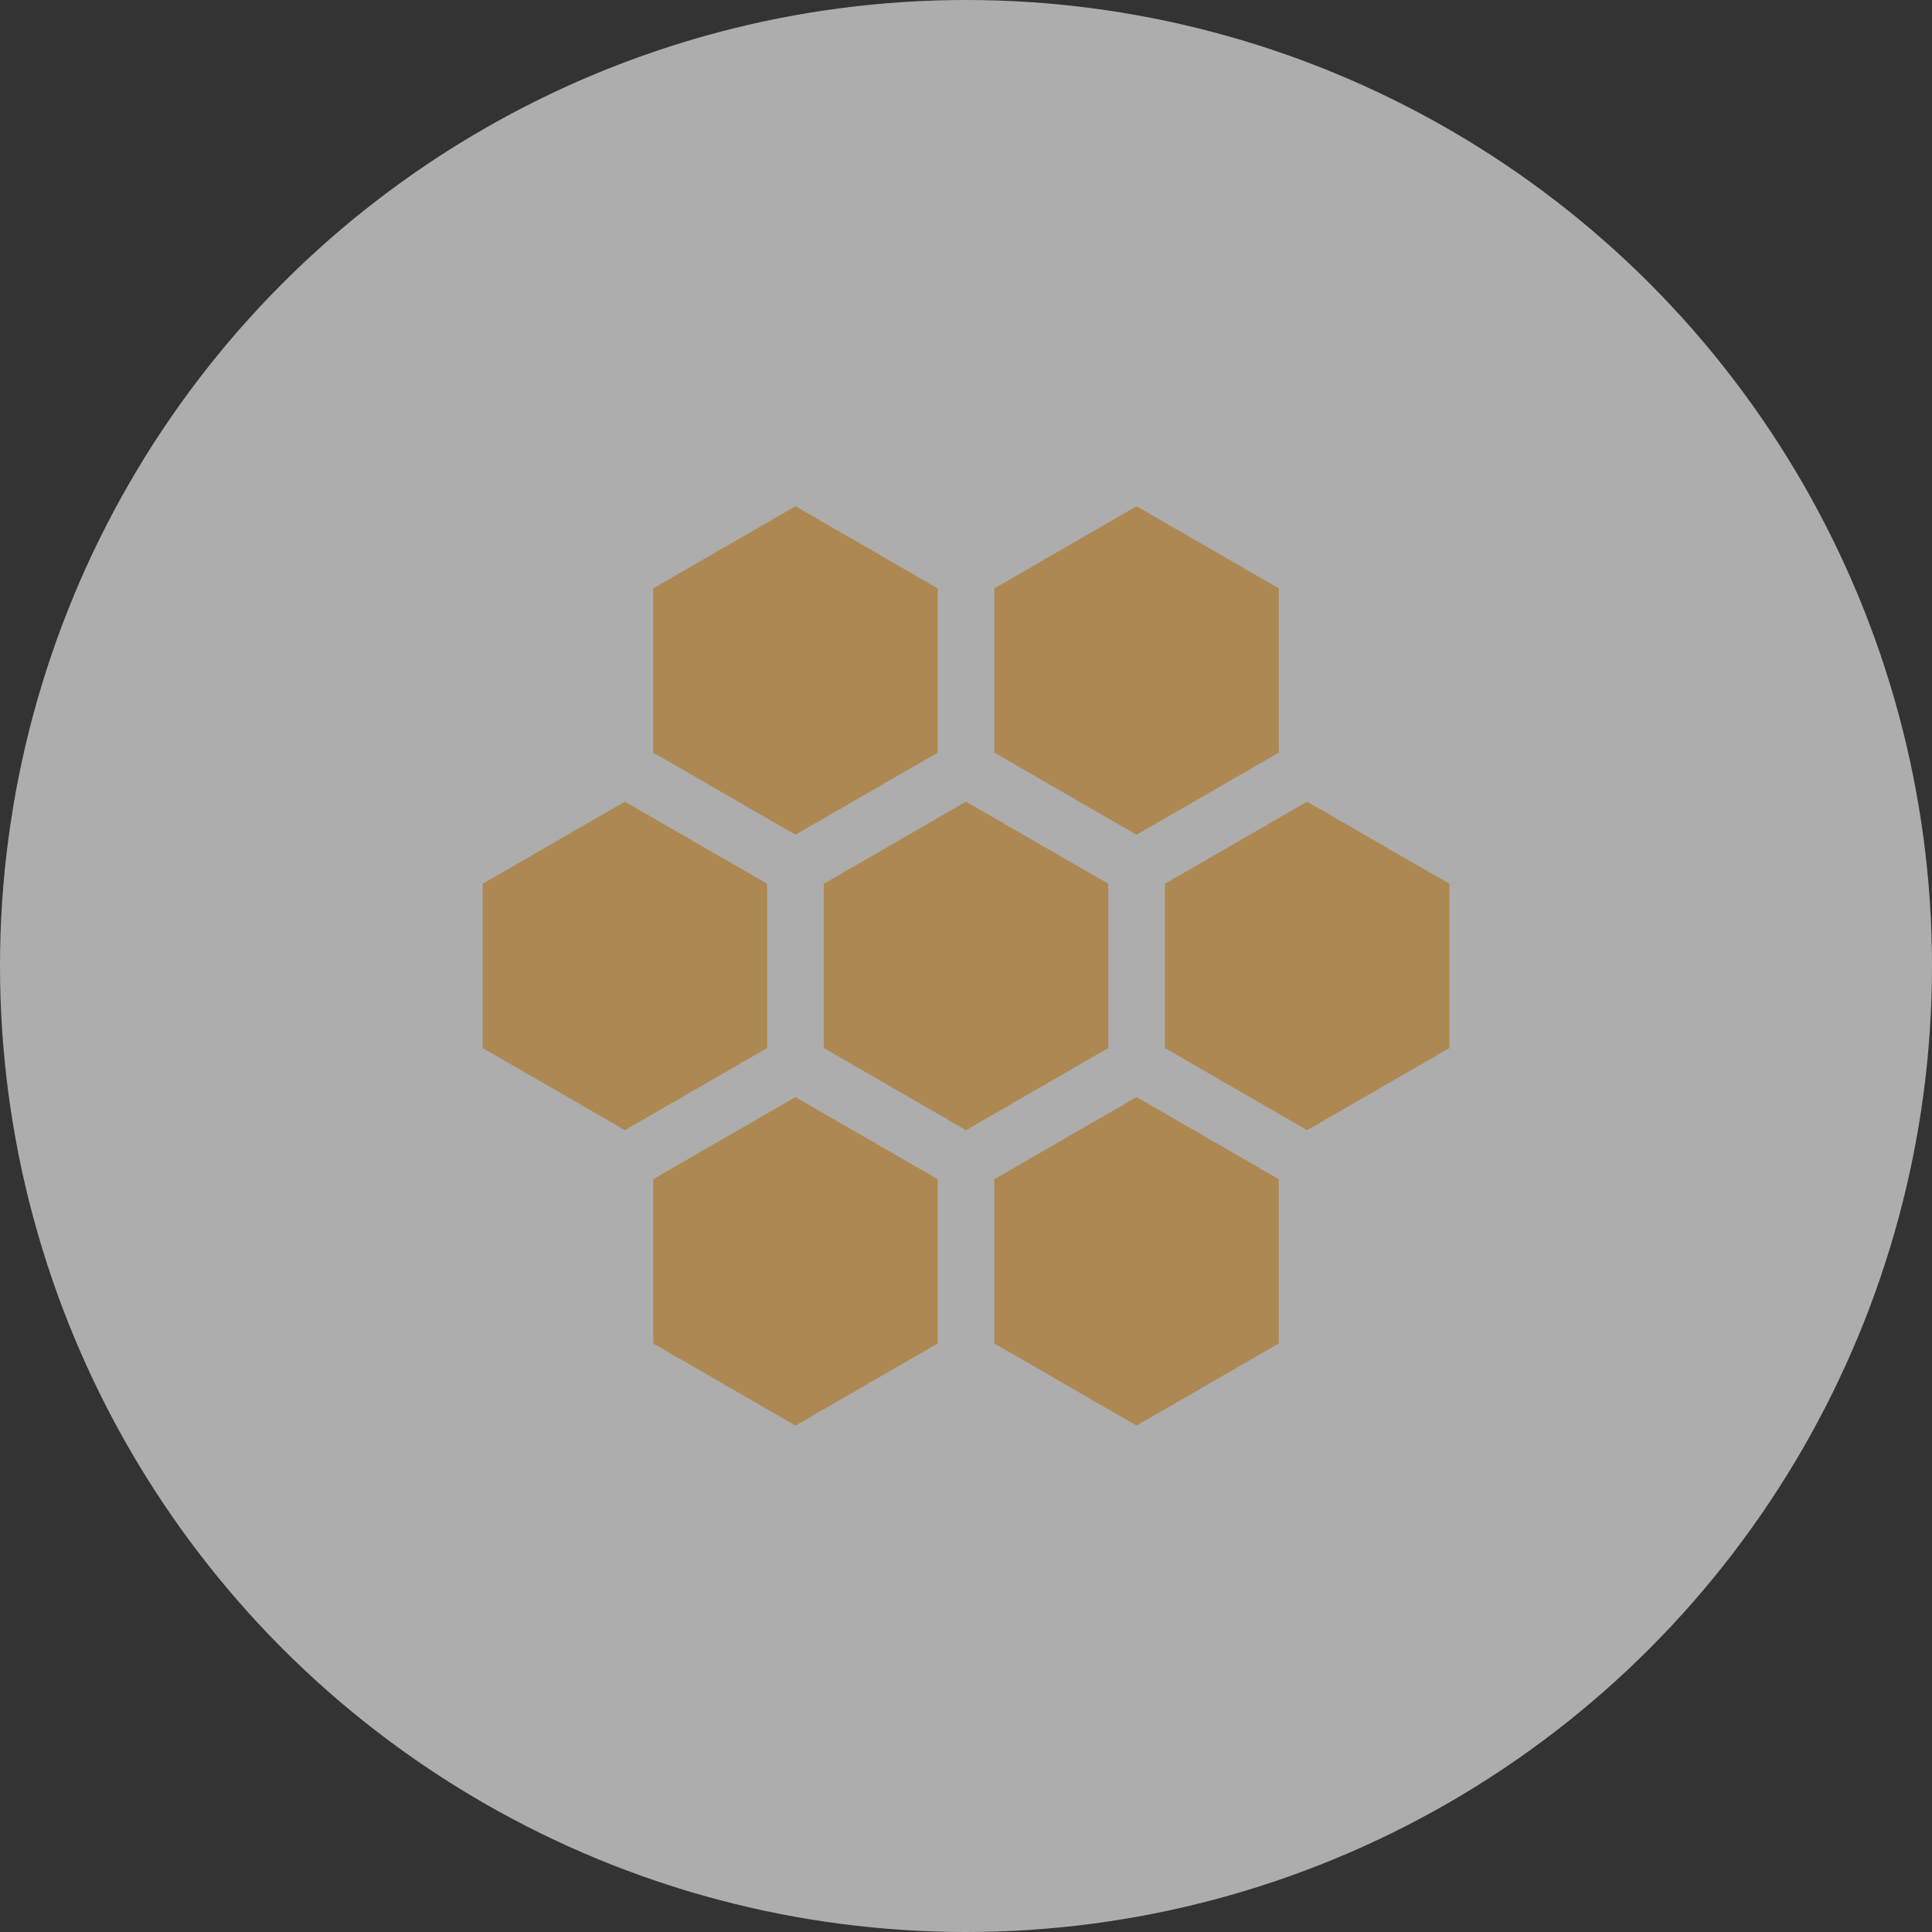 <?xml version="1.0" encoding="UTF-8"?>
<svg width="65px" height="65px" viewBox="0 0 65 65" version="1.1" xmlns="http://www.w3.org/2000/svg" xmlns:xlink="http://www.w3.org/1999/xlink">
    <rect x="0" y="0" width="65" height="65" fill="#333333" stroke="none"/>
    <!-- Generator: sketchtool 55.2 (78181) - https://sketchapp.com -->
    <title>4C955226-D81D-4EA5-9E07-38F64099FE81</title>
    <desc>Created with sketchtool.</desc>
    <g id="Symbols" stroke="none" stroke-width="1" fill="none" fill-rule="evenodd" opacity="0.6">
        <g id="mobile-components-/-tabs-/-Mom&amp;Baby-/-product" transform="translate(-166, 0)">
            <g id="components-/-productabs-/-Mom&amp;Baby">
                <g id="tabs-/-mom&amp;baby-/-miel-y-carité" transform="translate(166, 0)">
                    <g id="Group-10" fill="#FFFFFF">
                        <circle id="Oval" cx="32.5" cy="32.5" r="32.5"></circle>
                    </g>
                    <g id="honey-(3)" transform="translate(16.238, 17)" fill="#FFC267">
                        <polygon id="Path" fill-rule="nonzero" points="5.738 2.795 5.738 8.321 10.524 11.084 15.309 8.321 15.309 2.795 10.524 0.032"></polygon>
                        <polygon id="Path" fill-rule="nonzero" points="10.524 19.91 5.738 22.673 5.738 28.199 10.524 30.962 15.309 28.199 15.309 22.673"></polygon>
                        <polygon id="Path" fill-rule="nonzero" points="22.001 11.084 26.786 8.321 26.786 2.795 22.001 0.032 17.215 2.795 17.215 8.321"></polygon>
                        <polygon id="Path" fill-rule="nonzero" points="9.571 18.26 9.571 12.734 4.785 9.971 0 12.734 0 18.26 4.785 21.023"></polygon>
                        <polygon id="Path" fill-rule="nonzero" points="22.953 12.734 22.953 18.26 27.739 21.023 32.525 18.26 32.525 12.734 27.739 9.971"></polygon>
                        <polygon id="Path" fill-rule="nonzero" points="26.786 28.199 26.786 22.673 22.001 19.91 17.215 22.673 17.215 28.199 22.001 30.962"></polygon>
                        <polygon id="Path" fill-rule="nonzero" points="11.477 18.26 16.262 21.023 21.048 18.26 21.048 12.734 16.262 9.971 11.477 12.734"></polygon>
                    </g>
                </g>
            </g>
        </g>
    </g>
</svg>